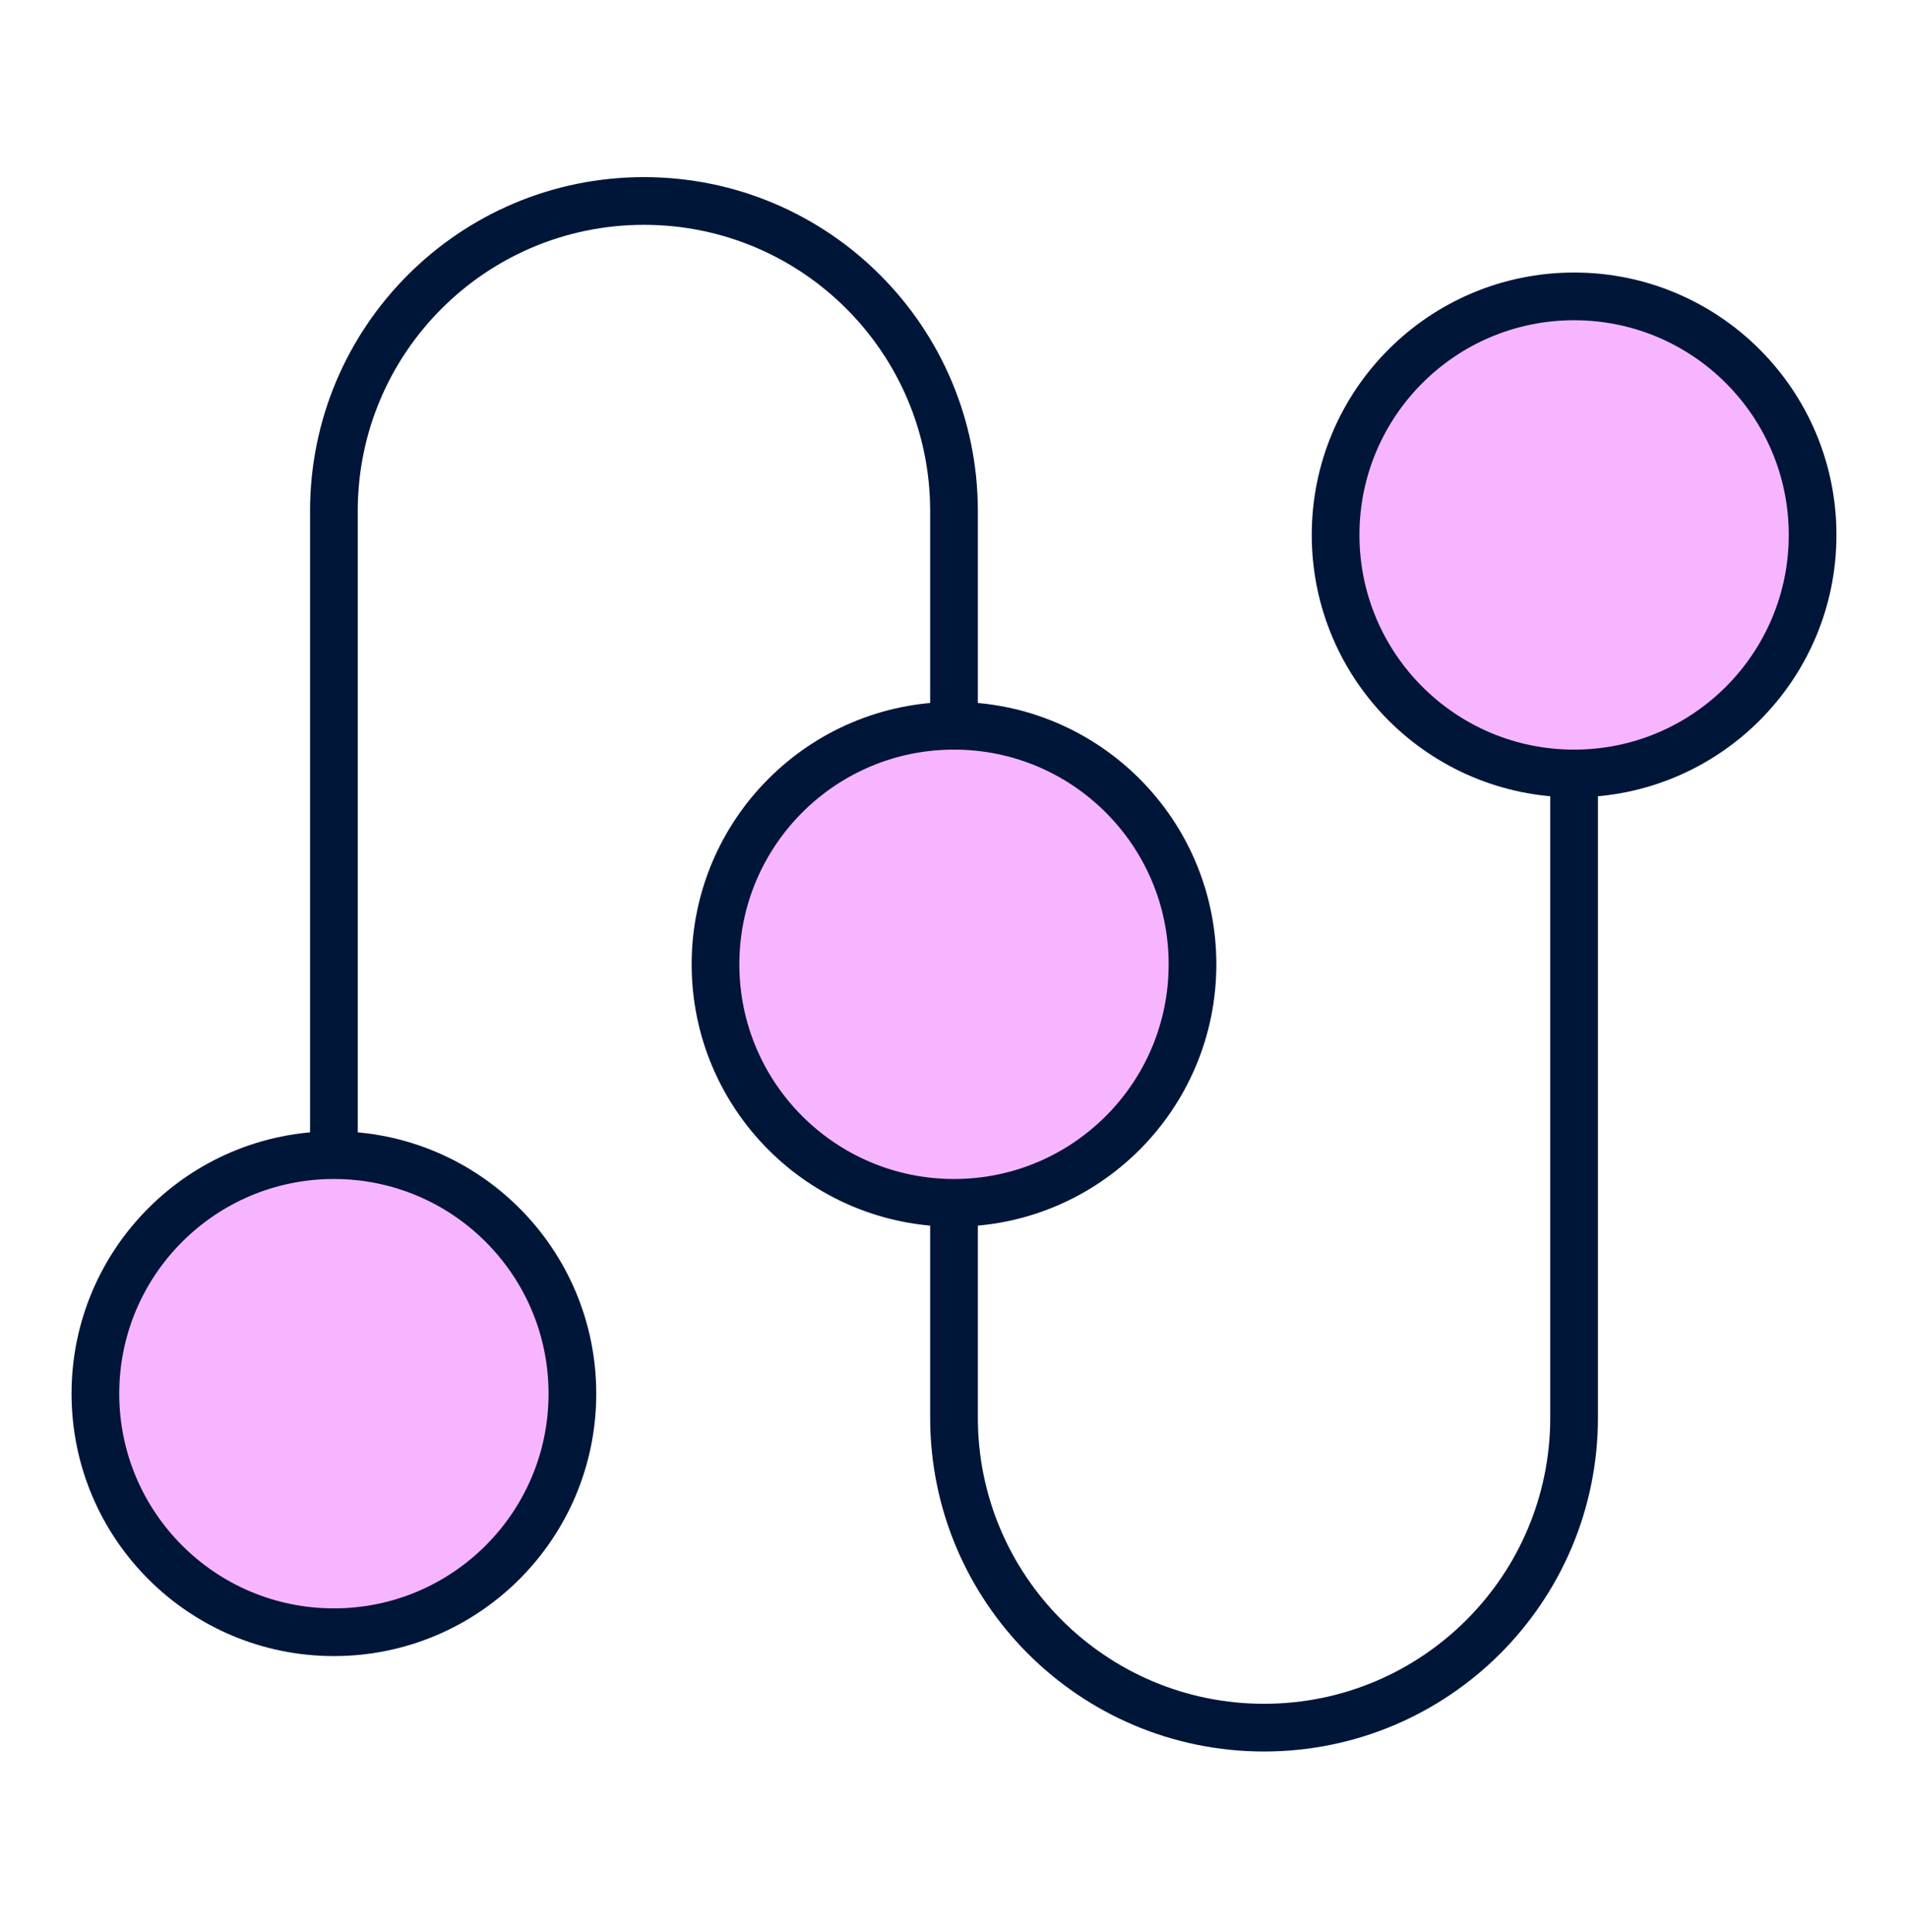 <svg width="80" height="81" viewBox="0 0 80 81" fill="none" xmlns="http://www.w3.org/2000/svg">
<path d="M14 49.425V21.425C14 14.245 19.82 8.425 27 8.425V8.425C34.18 8.425 40 14.245 40 21.425V34.425" stroke="#001638" stroke-width="2" stroke-linejoin="round"/>
<path d="M66 31.425V59.425C66 66.605 60.18 72.425 53 72.425V72.425C45.82 72.425 40 66.605 40 59.425V46.425" stroke="#001638" stroke-width="2" stroke-linejoin="round"/>
<circle cx="14" cy="58.425" r="10" fill="#F7B5FF" stroke="#001638" stroke-width="2" stroke-linejoin="round"/>
<circle cx="40" cy="40.425" r="10" fill="#F7B5FF" stroke="#001638" stroke-width="2" stroke-linejoin="round"/>
<circle cx="66" cy="22.425" r="10" fill="#F7B5FF" stroke="#001638" stroke-width="2" stroke-linejoin="round"/>
</svg>
